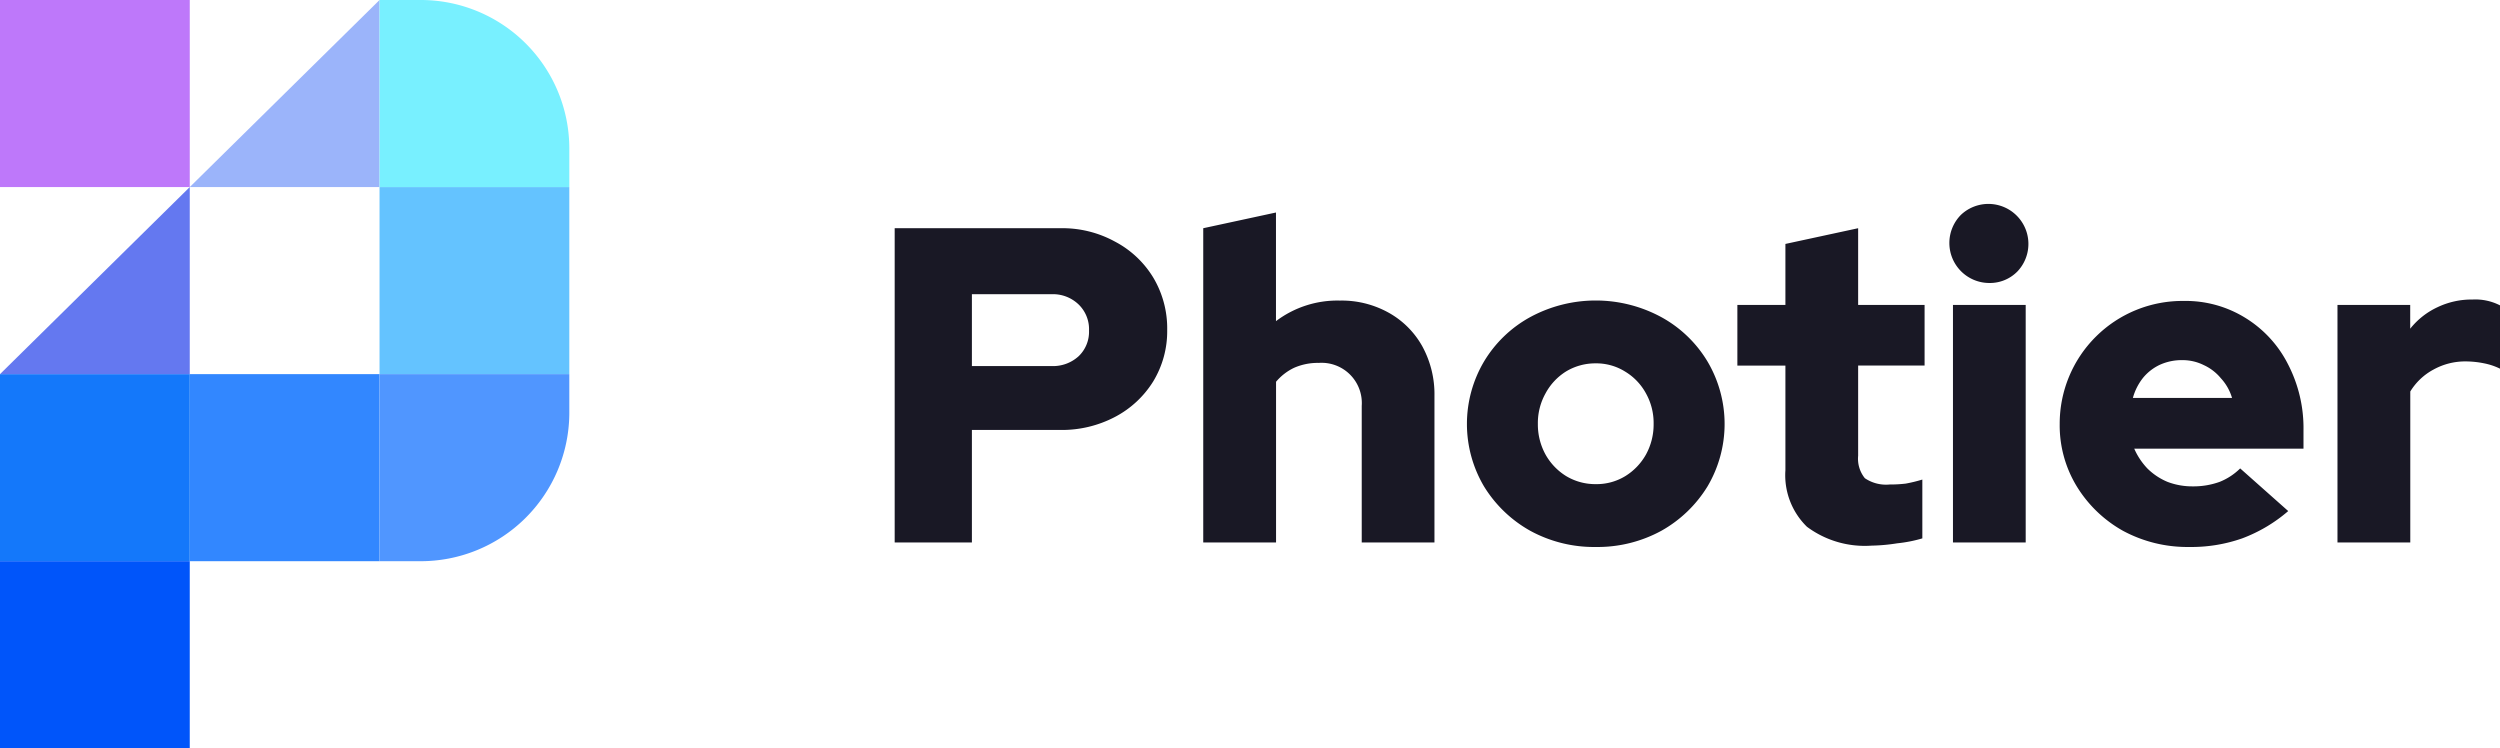 <svg xmlns="http://www.w3.org/2000/svg" width="133.643" height="40" viewBox="0 0 133.643 40">
  <g id="Group_1" data-name="Group 1" transform="translate(0 -0.5)">
    <path id="Path_1" data-name="Path 1" d="M30.434,10.5H20.289v10H30.434Z" fill="#64c3ff"/>
    <path id="Path_2" data-name="Path 2" d="M20.289,20.5H10.144v10H20.289Z" fill="#3287ff"/>
    <path id="Path_3" data-name="Path 3" d="M10.144.5H0v10H10.144Z" fill="#be78fa"/>
    <path id="Path_4" data-name="Path 4" d="M10.144,20.5H0v10H10.144Z" fill="#1478fa"/>
    <path id="Path_5" data-name="Path 5" d="M10.144,30.5H0v10H10.144Z" fill="#0055fa"/>
    <path id="Path_6" data-name="Path 6" d="M20.289.5v10H10.144Z" fill="#9bb4fa"/>
    <path id="Path_7" data-name="Path 7" d="M10.144,10.5v10H0Z" fill="#6478f0"/>
    <path id="Path_8" data-name="Path 8" d="M30.435,10.5H20.29V.5h2.144a7.944,7.944,0,0,1,8,7.886Z" fill="#78f0ff"/>
    <path id="Path_9" data-name="Path 9" d="M20.289,30.5v-10H30.434v2.114a7.944,7.944,0,0,1-8,7.886Z" fill="#5096ff"/>
    <path id="Path_10" data-name="Path 10" d="M47.827,29.5V12.7h8.856a5.841,5.841,0,0,1,2.928.72,5.239,5.239,0,0,1,2.04,1.92,5.3,5.3,0,0,1,.744,2.808,5.164,5.164,0,0,1-.744,2.736,5.3,5.3,0,0,1-2.04,1.9,6.09,6.09,0,0,1-2.928.7H51.955V29.5Zm4.128-9.432H56.2a2.03,2.03,0,0,0,1.464-.528,1.808,1.808,0,0,0,.552-1.368,1.838,1.838,0,0,0-.552-1.392,1.979,1.979,0,0,0-1.464-.552H51.955ZM64.322,29.5V12.7l3.888-.84v5.808a5.439,5.439,0,0,1,3.408-1.1,5.159,5.159,0,0,1,2.616.648,4.635,4.635,0,0,1,1.8,1.8,5.341,5.341,0,0,1,.648,2.664V29.5H72.794V22.2a2.151,2.151,0,0,0-2.3-2.3,3.136,3.136,0,0,0-1.32.264,2.881,2.881,0,0,0-.96.744V29.5Zm20.984.24a7.109,7.109,0,0,1-3.5-.864A6.777,6.777,0,0,1,79.33,26.5a6.557,6.557,0,0,1,0-6.672A6.53,6.53,0,0,1,81.8,17.452a7.357,7.357,0,0,1,7.008,0,6.53,6.53,0,0,1,2.472,2.376,6.557,6.557,0,0,1,0,6.672,6.777,6.777,0,0,1-2.472,2.376A7.109,7.109,0,0,1,85.306,29.74Zm0-3.36a2.941,2.941,0,0,0,1.584-.432,3.177,3.177,0,0,0,1.1-1.152,3.338,3.338,0,0,0,.408-1.632,3.252,3.252,0,0,0-.408-1.632,3.065,3.065,0,0,0-1.128-1.176,2.9,2.9,0,0,0-1.56-.432,3.021,3.021,0,0,0-1.584.432,3.124,3.124,0,0,0-1.1,1.176,3.252,3.252,0,0,0-.408,1.632,3.338,3.338,0,0,0,.408,1.632,3.177,3.177,0,0,0,1.1,1.152A3.021,3.021,0,0,0,85.306,26.38Zm14.745,3.288a5.18,5.18,0,0,1-3.456-1.008,3.85,3.85,0,0,1-1.152-3.024V20.044H92.875V16.8h2.568V13.54l3.888-.84v4.1h3.552v3.24H99.331v4.824a1.656,1.656,0,0,0,.36,1.2,2.016,2.016,0,0,0,1.32.336,7.017,7.017,0,0,0,.864-.048,7.876,7.876,0,0,0,.888-.216v3.144a7.38,7.38,0,0,1-1.344.264A9.689,9.689,0,0,1,100.051,29.668ZM104.4,29.5V16.8h3.888V29.5Zm1.944-13.872a2.138,2.138,0,0,1-1.512-3.648A2.138,2.138,0,0,1,107.856,15,2.059,2.059,0,0,1,106.344,15.628ZM117.018,29.74a7.246,7.246,0,0,1-3.528-.864,6.777,6.777,0,0,1-2.472-2.376,6.256,6.256,0,0,1-.912-3.336,6.56,6.56,0,0,1,6.624-6.576,6.057,6.057,0,0,1,3.312.912,6.174,6.174,0,0,1,2.256,2.448,7.424,7.424,0,0,1,.84,3.576v.96H114.09a3.67,3.67,0,0,0,.7,1.056,3.361,3.361,0,0,0,1.08.72,3.712,3.712,0,0,0,1.344.24,4.12,4.12,0,0,0,1.44-.24,3.3,3.3,0,0,0,1.1-.72l2.568,2.28a8.119,8.119,0,0,1-2.472,1.464A8.216,8.216,0,0,1,117.018,29.74Zm-3-7.968h5.3a2.643,2.643,0,0,0-.6-1.056,2.572,2.572,0,0,0-.912-.7,2.54,2.54,0,0,0-1.152-.264,2.81,2.81,0,0,0-1.176.24,2.572,2.572,0,0,0-.912.7A2.992,2.992,0,0,0,114.018,21.772ZM124.955,29.5V16.8h3.888v1.272a4.039,4.039,0,0,1,1.464-1.152,4.228,4.228,0,0,1,1.872-.408,2.882,2.882,0,0,1,1.464.312v3.384a3.427,3.427,0,0,0-.864-.288,5.006,5.006,0,0,0-.984-.1,3.5,3.5,0,0,0-1.7.432,3.256,3.256,0,0,0-1.248,1.176V29.5Z" fill="#191825"/>
  </g>
</svg>
